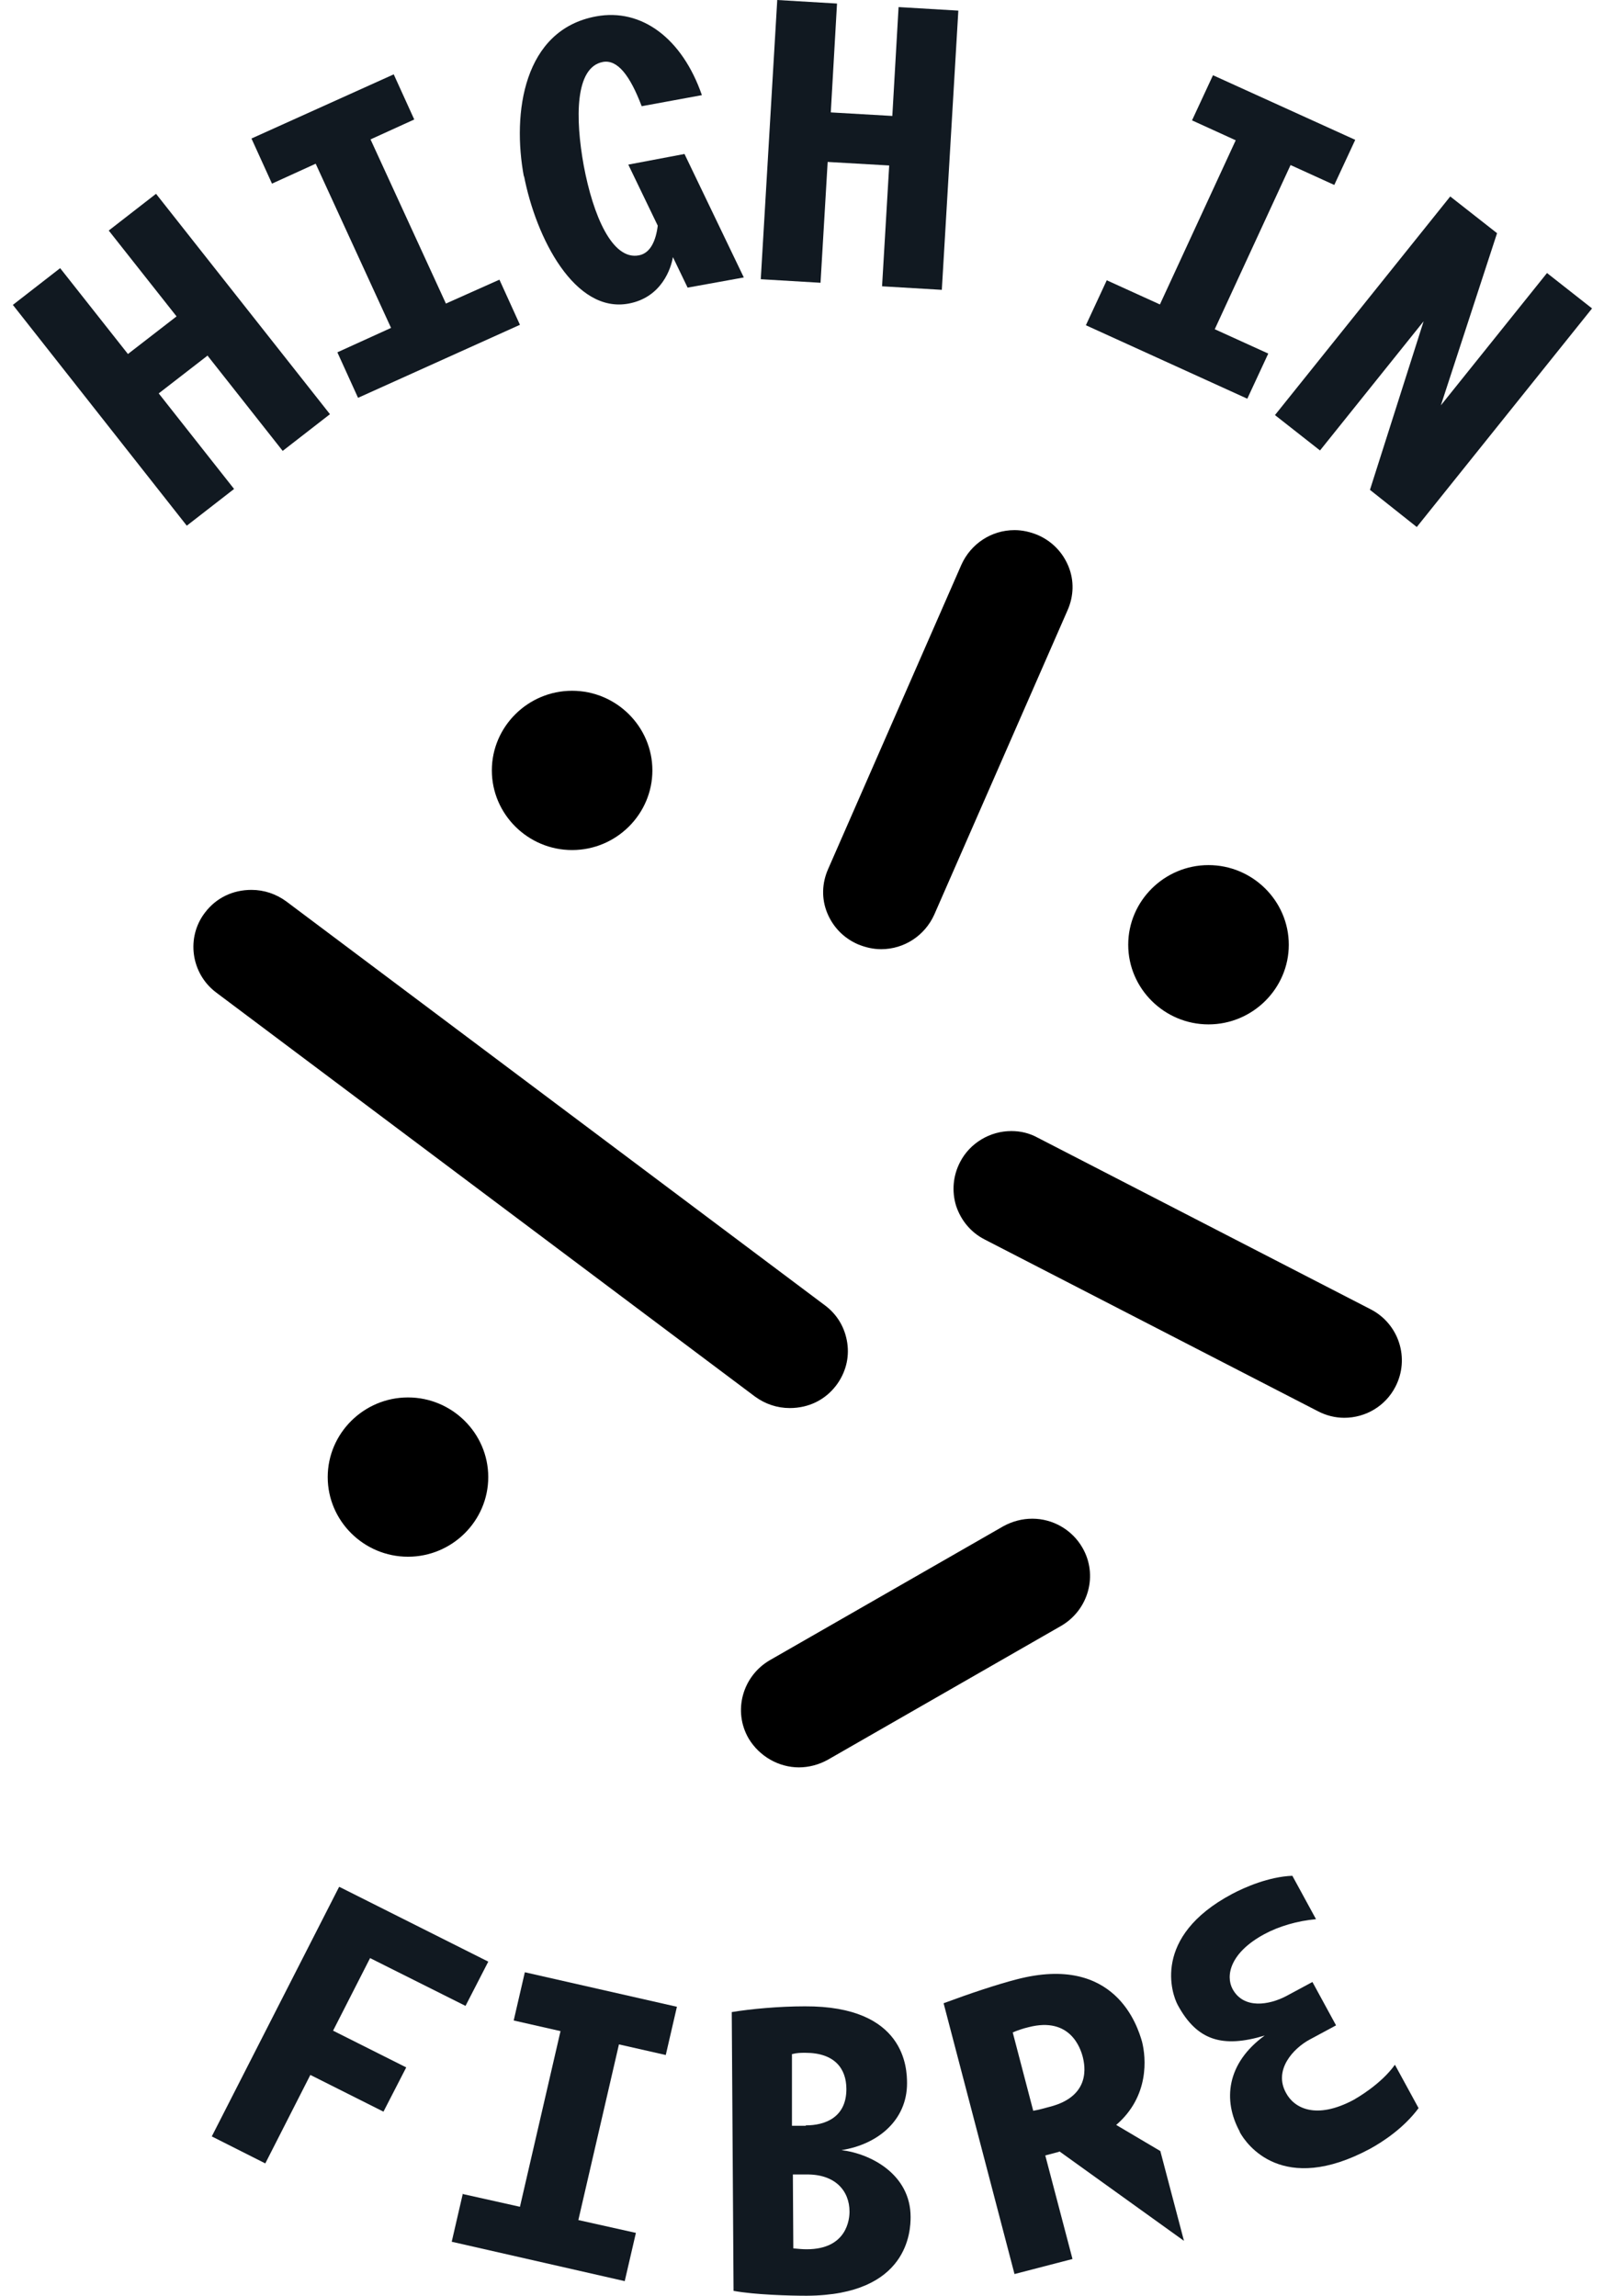 <svg xmlns="http://www.w3.org/2000/svg" fill="none" viewBox="0 0 58 83" height="83" width="58">
<g clip-path="url(#clip0_2423_312)" id="1badge-fibre 1">
<g id="Layer_1-2">
<path fill="#111921" d="M7.496 12.863L5.739 14.223L8.464 17.678L6.754 19.006L0.465 11.023L2.175 9.695L4.626 12.799L6.384 11.439L3.932 8.335L5.642 7.007L11.931 14.975L10.222 16.302L7.496 12.847V12.863Z" id="Vector"></path>
<path fill="#111921" d="M12.205 12.735L14.14 11.855L11.415 5.919L9.835 6.639L9.093 5.008L14.237 2.688L14.979 4.32L13.398 5.04L16.124 10.975L18.059 10.111L18.801 11.743L12.947 14.383L12.205 12.751V12.735Z" id="Vector_2"></path>
<path fill="#111921" d="M18.946 6.399C18.51 4.08 18.93 1.072 21.558 0.592C23.203 0.288 24.671 1.392 25.38 3.44L23.203 3.84C22.784 2.736 22.332 2.144 21.8 2.24C20.784 2.432 20.8 4.288 21.107 5.983C21.445 7.791 22.139 9.423 23.106 9.231C23.526 9.151 23.719 8.687 23.784 8.159L22.719 5.951L24.751 5.567L26.896 10.031L24.864 10.399L24.332 9.295C24.267 9.695 23.929 10.751 22.735 10.975C20.784 11.343 19.381 8.607 18.946 6.351V6.399Z" id="Vector_3"></path>
<path fill="#111921" d="M32.153 5.983L29.928 5.855L29.67 10.223L27.509 10.095L28.105 0L30.266 0.128L30.041 4.064L32.266 4.192L32.492 0.256L34.653 0.384L34.056 10.479L31.895 10.351L32.153 5.983Z" id="Vector_4"></path>
<path fill="#111921" d="M40.006 10.127L41.942 11.007L44.683 5.072L43.103 4.352L43.861 2.72L49.005 5.056L48.247 6.687L46.666 5.967L43.925 11.903L45.86 12.783L45.102 14.415L39.265 11.759L40.023 10.127H40.006Z" id="Vector_5"></path>
<path fill="#111921" d="M51.504 11.583L47.731 16.286L46.102 15.007L52.44 7.103L54.133 8.431L52.101 14.655L55.939 9.871L57.568 11.151L51.23 19.054L49.537 17.71L51.488 11.583H51.504Z" id="Vector_6"></path>
<path fill="#111921" d="M12.27 68.217L17.656 70.921L16.833 72.521L13.382 70.793L12.044 73.417L14.689 74.745L13.866 76.345L11.222 75.017L9.593 78.216L7.658 77.24L12.254 68.233L12.27 68.217Z" id="Vector_7"></path>
<path fill="#111921" d="M16.721 79.32L18.801 79.784L20.268 73.433L18.575 73.049L18.978 71.305L24.477 72.553L24.074 74.297L22.381 73.913L20.913 80.264L22.994 80.728L22.59 82.472L16.334 81.048L16.737 79.304L16.721 79.32Z" id="Vector_8"></path>
<path fill="#111921" d="M26.46 72.745C27.138 72.633 28.154 72.537 29.105 72.537C32.733 72.521 32.798 74.777 32.798 75.321C32.798 76.649 31.75 77.528 30.427 77.736C31.492 77.864 32.927 78.616 32.927 80.152C32.927 80.632 32.862 82.984 29.17 83C28.557 83 27.315 82.968 26.525 82.824L26.46 72.745ZM29.137 76.841C29.815 76.841 30.605 76.569 30.605 75.529C30.605 74.793 30.186 74.217 29.121 74.217C28.944 74.217 28.831 74.217 28.637 74.265V76.856H29.137V76.841ZM28.686 81.288C28.863 81.304 29.008 81.32 29.17 81.32C30.637 81.32 30.718 80.216 30.718 79.96C30.718 79.208 30.202 78.6 29.154 78.616H28.67L28.686 81.288Z" id="Vector_9"></path>
<path fill="#111921" d="M38.281 77.8L37.797 77.928L38.781 81.672L36.684 82.216L34.12 72.425C35.072 72.073 36.023 71.753 36.765 71.561C40.329 70.633 41.135 73.257 41.296 73.817C41.441 74.393 41.57 75.785 40.361 76.825L41.957 77.769L42.812 81.016L38.313 77.784L38.281 77.8ZM37.958 76.169C39.458 75.785 39.232 74.681 39.151 74.361C39.071 74.057 38.7 72.905 37.2 73.289C36.99 73.337 36.765 73.417 36.62 73.481L37.361 76.313C37.555 76.281 37.781 76.217 37.958 76.169Z" id="Vector_10"></path>
<path fill="#111921" d="M44.828 77.065C44.215 75.945 44.344 74.601 45.731 73.593C44.199 74.057 43.28 73.769 42.587 72.489C42.377 72.105 41.635 70.025 44.554 68.473C45.006 68.234 45.876 67.85 46.731 67.817L47.586 69.385C46.908 69.449 46.247 69.641 45.715 69.929C44.473 70.601 44.312 71.433 44.57 71.913C44.973 72.649 45.892 72.489 46.505 72.169L47.457 71.657L48.311 73.225L47.36 73.737C46.763 74.057 46.038 74.841 46.505 75.673C46.796 76.217 47.586 76.649 48.956 75.913C49.037 75.865 49.924 75.369 50.44 74.649L51.295 76.217C50.763 76.937 50.005 77.433 49.537 77.689C46.376 79.384 45.07 77.529 44.828 77.081V77.065Z" id="Vector_11"></path>
<path fill="black" d="M28.557 50.907C28.105 50.907 27.67 50.763 27.299 50.491L7.819 35.885C6.9 35.197 6.722 33.885 7.416 32.989C7.819 32.461 8.416 32.173 9.093 32.173C9.544 32.173 9.98 32.317 10.351 32.589L29.831 47.195C30.282 47.531 30.557 48.011 30.637 48.555C30.718 49.099 30.573 49.643 30.234 50.091C29.831 50.619 29.234 50.907 28.557 50.907Z" id="Vector_12"></path>
<path fill="black" d="M31.863 34.317C31.572 34.317 31.298 34.253 31.024 34.141C30.508 33.917 30.121 33.517 29.911 33.005C29.702 32.493 29.718 31.933 29.944 31.421L34.765 20.414C35.104 19.662 35.846 19.166 36.684 19.166C36.974 19.166 37.249 19.23 37.523 19.342C38.039 19.566 38.426 19.966 38.636 20.478C38.845 20.99 38.829 21.55 38.603 22.062L33.782 33.069C33.443 33.821 32.701 34.317 31.863 34.317Z" id="Vector_13"></path>
<path fill="black" d="M28.895 63.898C28.154 63.898 27.46 63.498 27.073 62.858C26.493 61.866 26.847 60.602 27.831 60.026L36.281 55.179C36.604 55.003 36.958 54.907 37.329 54.907C38.071 54.907 38.764 55.307 39.135 55.947C39.716 56.938 39.361 58.202 38.377 58.778L29.927 63.626C29.605 63.802 29.25 63.898 28.879 63.898H28.895Z" id="Vector_14"></path>
<path fill="black" d="M48.618 51.259C48.279 51.259 47.957 51.179 47.65 51.019L35.604 44.812C35.104 44.556 34.749 44.124 34.572 43.596C34.411 43.068 34.459 42.508 34.717 42.012C35.072 41.324 35.798 40.892 36.572 40.892C36.91 40.892 37.233 40.972 37.523 41.132L49.569 47.34C50.585 47.867 50.988 49.115 50.456 50.139C50.101 50.827 49.392 51.259 48.602 51.259H48.618Z" id="Vector_15"></path>
<path fill="black" d="M43.699 37.036C42.103 37.036 40.796 35.74 40.796 34.157C40.796 32.573 42.103 31.277 43.699 31.277C45.295 31.277 46.602 32.573 46.602 34.157C46.602 35.74 45.295 37.036 43.699 37.036Z" id="Vector_16"></path>
<path fill="black" d="M14.753 56.282C13.156 56.282 11.85 54.987 11.85 53.403C11.85 51.819 13.156 50.523 14.753 50.523C16.349 50.523 17.655 51.819 17.655 53.403C17.655 54.987 16.349 56.282 14.753 56.282Z" id="Vector_17"></path>
<path fill="black" d="M20.687 30.733C19.091 30.733 17.785 29.437 17.785 27.853C17.785 26.27 19.091 24.974 20.687 24.974C22.284 24.974 23.59 26.27 23.59 27.853C23.59 29.437 22.284 30.733 20.687 30.733Z" id="Vector_18"></path>
</g>
</g>
<defs>
<clipPath id="clip0_2423_312">
<rect transform="translate(0.465)" fill="white" height="83" width="57.118"></rect>
</clipPath>
</defs>
</svg>
